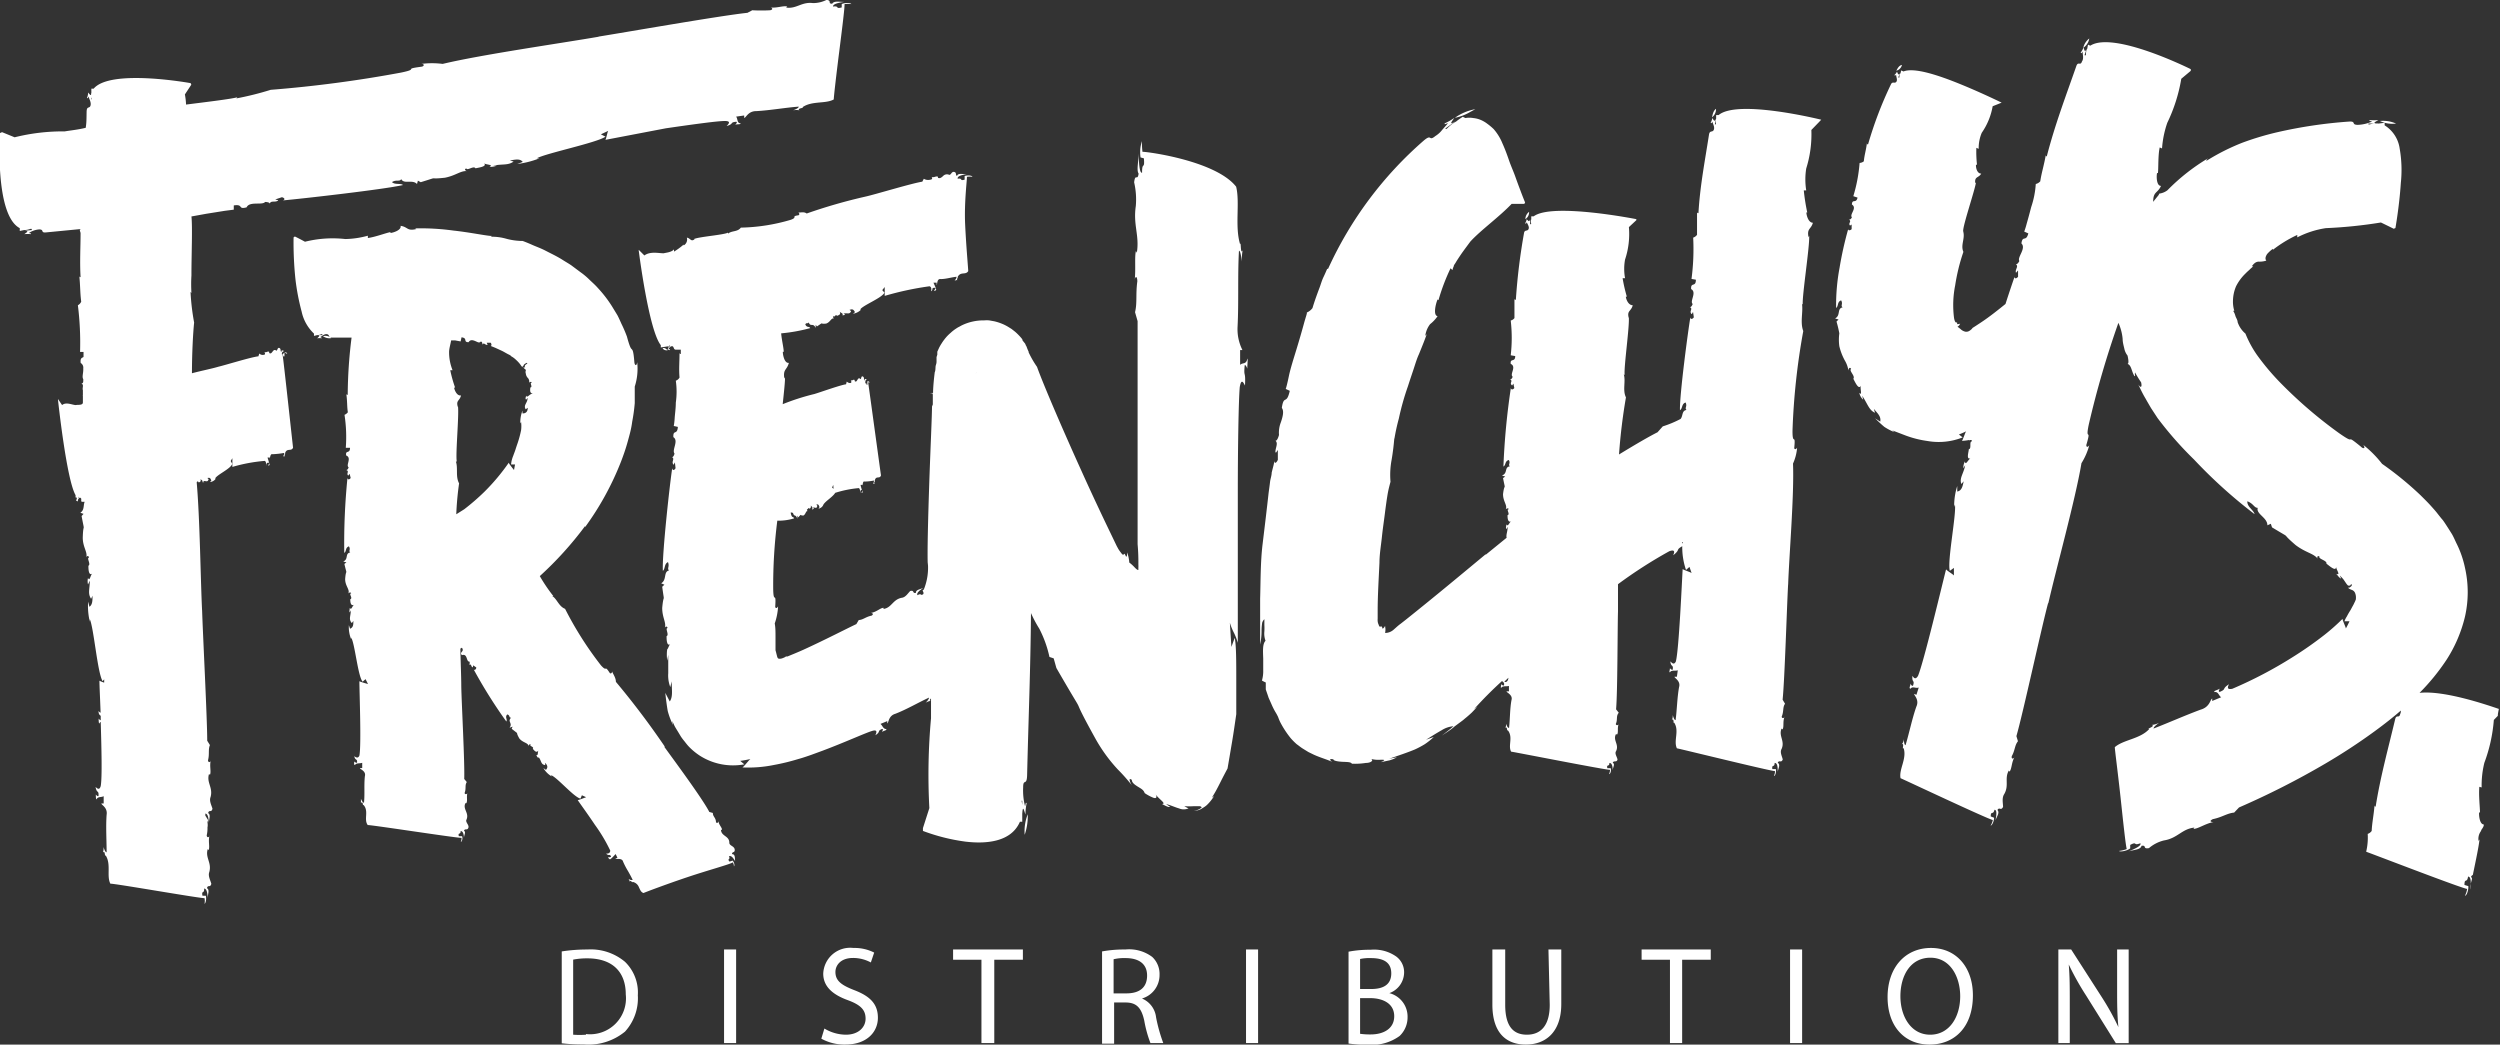 <svg xmlns="http://www.w3.org/2000/svg" viewBox="0 0 194.84 81.41"><rect x="0" y="0" width="194.84" height="81.41" fill="#333333" stroke="none"/><defs><style>.cls-1{fill:#fff;}</style></defs><g id="Calque_2" data-name="Calque 2"><g id="LOGO"><path class="cls-1" d="M120.78,78.31c0,1.61-.69,2.33-1.78,2.33s-1.69-.69-1.69-2.33V74h-1v4.29c0,2.26,1.12,3.12,2.61,3.12s2.76-.92,2.76-3.16V74h-1Zm7.16-3.51h2.21v6.49h.95V74.8h2.23V74h-5.39ZM97.11,81.29h.94V74h-.94Zm53.38-7.41c-2,0-3.38,1.52-3.38,3.83s1.35,3.7,3.27,3.7,3.38-1.33,3.38-3.84C153.76,75.41,152.48,73.88,150.49,73.88Zm-.06,6.76c-1.48,0-2.32-1.4-2.32-3s.78-3,2.34-3,2.32,1.51,2.32,3C152.77,79.26,151.93,80.64,150.43,80.64Zm-94,.65h.94V74h-.94ZM165,77.05c0,1.13,0,2,.1,3h0a20,20,0,0,0-1.31-2.36L161.42,74h-1v7.29h.89V78.17c0-1.21,0-2.08-.08-3h0a21.35,21.35,0,0,0,1.36,2.43l2.31,3.7h1V74H165ZM74.28,74.8h2.21v6.49h1V74.8h2.23V74H74.28ZM45.78,74a13,13,0,0,0-2,.15v7.16a13.79,13.79,0,0,0,1.71.09,4.5,4.5,0,0,0,3.22-1,3.85,3.85,0,0,0,1-2.83,3.33,3.33,0,0,0-1-2.61A4.15,4.15,0,0,0,45.78,74Zm-.11,6.64a6.39,6.39,0,0,1-1,0V74.79a5.56,5.56,0,0,1,1.1-.1c2,0,3,1.09,3,2.81A2.8,2.8,0,0,1,45.67,80.59Zm62.52-3.21v0a1.73,1.73,0,0,0,1.24-1.6,1.52,1.52,0,0,0-.61-1.28,3,3,0,0,0-2-.53,8.84,8.84,0,0,0-1.72.15v7.16a9.89,9.89,0,0,0,1.46.09,3.69,3.69,0,0,0,2.52-.68,2,2,0,0,0,.62-1.46A1.89,1.89,0,0,0,108.19,77.38ZM106,74.74a3.48,3.48,0,0,1,.84-.07c1,0,1.59.34,1.59,1.19s-.58,1.22-1.57,1.22H106Zm.79,5.88a5.3,5.3,0,0,1-.79-.05V77.79h.78c1,0,1.88.42,1.88,1.41S107.8,80.62,106.83,80.62Zm32.72.67h.94V74h-.94ZM89,77.82v0a1.9,1.9,0,0,0,1.37-1.85,1.81,1.81,0,0,0-.57-1.39A3,3,0,0,0,87.7,74a9.65,9.65,0,0,0-1.81.15v7.19h.94V78.13h.89c.85,0,1.24.41,1.46,1.42a9.4,9.4,0,0,0,.48,1.74h1a12.5,12.5,0,0,1-.56-2A1.8,1.8,0,0,0,89,77.82Zm-1.21-.4h-1V74.76a3.51,3.51,0,0,1,.93-.09c1,0,1.68.42,1.68,1.36S88.8,77.42,87.79,77.42Zm-21.23-.26c-1-.39-1.45-.73-1.45-1.41,0-.49.38-1.09,1.37-1.09a2.93,2.93,0,0,1,1.39.35l.26-.77a3.4,3.4,0,0,0-1.62-.36,2.1,2.1,0,0,0-2.35,2c0,1,.73,1.64,1.92,2.07,1,.37,1.38.76,1.38,1.44s-.57,1.25-1.53,1.25a3.3,3.3,0,0,1-1.68-.48l-.24.79a3.74,3.74,0,0,0,1.86.46c1.71,0,2.55-1,2.55-2.09S67.79,77.63,66.56,77.16ZM80.1,63.45h0v0Zm39.07-46.94a.73.73,0,0,0-.29.57A.63.63,0,0,0,119.17,16.51ZM79.86,65.06a4.53,4.53,0,0,0,.24-1.6A3.58,3.58,0,0,0,79.86,65.06ZM113.38,9.18h0Zm-91,18.39c0-.11-.16-.14-.21-.06l0,.25c-.13.11-.06-.15-.19-.11-.05-.2.07-.26.18-.3-.1,0-.23-.14-.23.09-.11-.07,0-.25-.16-.32s-.15.29-.26.19v0c-.26-.17-.29.37-.53.2v-.08c-.1-.1-.22.08-.37,0,0,0,.1.18,0,.21s-.26.05-.4-.09l-.07.22c-.54.05-2.59.69-3.12.81l0,0c-.49.15-1.31.31-2.06.51,0-1.7.1-3.31.17-3.95a17.69,17.69,0,0,1-.28-2.39l.07.08a11.27,11.27,0,0,1,0-1.36s0,0,0-.05h0c0-1.52.09-3.75,0-4.55l1.16-.21,1.44-.23.7-.09v-.33c.79-.12.28.34,1,.15.22-.5,1.23-.14,1.44-.42,0,0,.37,0,.36.14.08-.26.37-.11.58-.21s-.07-.07-.14-.13l.51-.17c.21.05.28.19.07.25,1.37-.12,7.93-.86,9.37-1.2-.21-.16-.64,0-.86-.23.36-.22.58,0,.72-.23.22.42.87,0,1.23.38l.07-.26.22.12c1.66-.51.37-.18,1.89-.35.86-.17,1.23-.57,1.73-.51-.07,0-.29-.12-.07-.22.07.22.58-.24.72,0,.22-.06.94-.13.66-.4.14.13.79.1.43.29a1.63,1.63,0,0,0,.58-.1l-.29,0c.72-.15,1.15,0,1.59-.32l-.29-.08c.43-.08.8-.16,1,.11l-.43.16a7.06,7.06,0,0,0,1.73-.44l-.21,0c.72-.4,4.71-1.22,5.36-1.69l-.36-.18.59-.28c-.07,0-.17.65-.24.71L51.89,10c2-.29,4-.57,4.61-.57s.14.35.14.39c.58-.17.22-.28.72-.33.15,0,0,.19-.07.23.21-.06.43,0,.43-.11-.29,0-.21-.35-.35-.52L58,9v.19c.14,0,.3-.54.95-.53,1.08-.06,2.23-.27,3.3-.35,0,.11-.22.2-.44.29a1.25,1.25,0,0,1,.51,0c-.29-.16.43-.18.22-.24.73-.52,1.8-.25,2.44-.61,0-.2.2-1.94.42-3.68s.44-3.51.42-3.75a2.08,2.08,0,0,1,.53,0c-.06-.11-.52-.12-.75,0l0,.26c-.54.14-.14-.14-.68-.07,0-.21.44-.3.88-.36-.4,0-.8-.1-.94.14-.38,0,0-.25-.44-.3a2.31,2.31,0,0,1-1.07.25v0c-.88-.11-1.28.47-2.08.35l.08-.08c-.29-.09-.82.14-1.33.07.14,0,.29.16,0,.22a13.08,13.08,0,0,1-1.39,0L58.25,1c-2,.2-9.69,1.55-11.65,1.86l.07,0c-3,.52-9.12,1.39-12.17,2.12a6.58,6.58,0,0,0-1.66,0c.28,0,.21.2,0,.22-1.52.2-.08.15-1.6.46A97,97,0,0,1,21.1,7a23.86,23.86,0,0,1-2.68.67l.08-.09c-.5.14-2.34.36-4,.57a5.31,5.31,0,0,0-.09-.79l.5-.76-.05-.12s-6.25-1.14-7.56.43l-.18,0,0,.31c-.09.37.13.54,0,.52V7.21c0,.37-.14.12-.25,0a1.12,1.12,0,0,1-.09.42c.07.08.08-.05.11-.11.07.2.24.48.16.72s-.29,0-.3.47,0,.83-.07,1.25c-.59.15-1.31.22-1.63.28a15.54,15.54,0,0,0-3.91.46L.16,10.3,0,10.37s-.43,6.38,1.54,7.41V18l.34-.07c.44,0,.6-.22.6,0l-.58.06c.43,0,.15.13,0,.26a2.07,2.07,0,0,1,.5,0c.07-.08-.08-.06-.15-.09a1.67,1.67,0,0,1,.8-.28c.43,0,.07.29.57.23l2.68-.26h0l-.08.06s0,.07.06.24c0,1.13-.07,2.27,0,3.43-.07.06-.07,0-.1-.07.08.71.06,1.34.15,2a.59.59,0,0,1-.26.28,23.59,23.59,0,0,1,.17,3.64l.27,0c0,.12,0,.24,0,.36s-.29,0-.22.5a.42.42,0,0,1,.2.41v.12c0,.28-.11.57,0,.73v.1c0,.09,0,.25-.16.24.25.09.06.32.13.52h0c0,.16,0,.31,0,.45a.15.15,0,0,1,0-.08c0,.14,0,.35,0,.59s-.43.16-.54.2c-.28,0-.76-.27-1.08,0l-.32-.47,0,.06s.66,6.21,1.37,7.43l0,.18.09,0c.13.07.15-.14.17,0H5.92c.12,0,.06.14,0,.25a.26.26,0,0,1,.15.07c0-.07,0-.07,0-.11s.11-.25.2-.18,0,0,.06.06a.62.62,0,0,1,0,.13l0,0c0,.07,0,.12.09.12H6.6c-.12.24,0,.64-.34.85l.25.09-.15.17c.28,1.5.13.34.09,1.68,0,.76.4,1.13.27,1.56,0-.07.16-.24.22,0-.22,0,.17.53-.05.63,0,.19,0,.83.3.61-.14.11-.2.67-.33.34a1.07,1.07,0,0,0,0,.51L7,45.25c0,.65-.18,1,.1,1.42l.11-.24c0,.38,0,.7-.24.86l-.1-.4A5.08,5.08,0,0,0,7,48.45v-.19c.31.67.6,4.21,1,4.83l.12-.15v.26a2,2,0,0,1-.37-.15c0,.4.05,1.36.09,2.49-.08,0-.14-.12-.16-.12,0,.28.12.32.17.37v.34c-.06,0-.14-.09-.16-.13,0,.19,0,.37.06.39a.2.2,0,0,1,.1-.13c.06,2,.12,4.34,0,5-.12.43-.36.08-.4.08.09.52.25.22.23.66,0,.12-.18,0-.21-.09,0,.2,0,.38.06.39.08-.24.37-.14.55-.25l0,.57-.18,0c0,.12.5.31.41.88-.07.94,0,2,0,2.92-.11,0-.18-.21-.24-.41a1.11,1.11,0,0,1-.05.44c.19-.24.13.39.21.21.45.69.06,1.6.37,2.21C9,68.86,15.47,70,15.94,70a1.16,1.16,0,0,1,0,.44c.11-.06.16-.43.1-.63l-.26,0c-.09-.46.15-.11.13-.56.21,0,.26.39.28.75,0-.33.17-.65-.06-.78.08-.31.25,0,.34-.34-.07-.27-.27-.61-.16-.91h0c.21-.74-.33-1.12-.12-1.79l.07.07c.11-.24-.05-.71.07-1.14,0,.13-.19.23-.22,0a2.39,2.39,0,0,0,.06-.62,1,1,0,0,0,0-.38.59.59,0,0,1,.05-.19L16,63.56v0a.62.62,0,0,0,0-.15c.21,0,.26.38.28.75,0-.33.17-.66-.06-.79.08-.31.25,0,.34-.34-.07-.26-.27-.6-.15-.91h0c.21-.74-.33-1.12-.12-1.8l.07.07c.12-.24-.05-.7.07-1.13,0,.12-.19.23-.22,0,.13-.49,0-.83.15-1.19l-.21-.34c0-1.72-.35-8.49-.4-10.21l0,.07c-.12-2.41-.17-7.14-.42-10,0,0,.09-.16.14,0,.05,0,.25,0,.14-.33,0,.14.24.17.16.32.06,0,.12,0,.15,0l-.09-.07c.19-.08.34.13.43-.16l-.1-.1c.12,0,.22-.08.31.21l-.11.11a.62.62,0,0,0,.46-.27h-.06c.16-.32,1.21-.75,1.34-1.15l-.12-.22.13-.22s0,.63,0,.68a12.5,12.5,0,0,1,2.53-.47c.15.1.08.36.09.39s0-.25.17-.25,0,.18,0,.21.13,0,.11-.07-.1-.36-.16-.54h.18l0,.18s0-.51.21-.44a7,7,0,0,0,.91-.1.39.39,0,0,1-.09.26s.1,0,.15,0c-.11-.18.1-.15,0-.22.14-.47.49-.12.63-.45-.05-.4-.74-6.81-.82-7.28A.22.22,0,0,1,22.35,27.57Zm140-23.88h0ZM25.17,26.2a.85.85,0,0,0,.65.15A.69.69,0,0,0,25.17,26.2Zm.65.15ZM97,28.55c0-.25.18.05.21.19,0-.39.06-.76,0-.79-.08.49-.37.28-.56.49l0-1.16.18,0a3.63,3.63,0,0,1-.38-1.8c.1-1.92,0-4,.11-5.94.11,0,.17.44.23.84a3.77,3.77,0,0,1,.06-.89c-.19.47-.12-.81-.2-.45-.43-1.41,0-3.24-.31-4.49-1.57-2-6.83-2.72-7.3-2.72A5.25,5.25,0,0,1,89,11a2.72,2.72,0,0,0-.11,1.27l.26.07c.08.93-.15.21-.14,1.12-.21.05-.25-.79-.27-1.52,0,.66-.18,1.32,0,1.59-.09.62-.26-.07-.35.68a5.91,5.91,0,0,1,.13,1.85h0c-.22,1.49.3,2.28.08,3.64l-.07-.14c-.12.48,0,1.43-.1,2.3,0-.25.19-.47.21.06-.14,1,0,1.68-.18,2.41l.2.7c0,1.74,0,6,0,10.35,0,2.15,0,4.3,0,6.14v.67l0,.22,0,0a15.37,15.37,0,0,1,.06,1.58,2.43,2.43,0,0,1,0,.27s0,.09,0,.14-.07,0-.09,0a1.42,1.42,0,0,1-.22-.2,3.16,3.16,0,0,0-.4-.36,2.61,2.61,0,0,0-.17-.79c0,.19,0,.39-.09.31-.11-.25-.13-.21-.16-.17s-.06.12-.23-.12a2.45,2.45,0,0,1-.21-.3l-.12-.22-.48-1c-.7-1.45-1.5-3.15-2.27-4.86-1.54-3.4-3-6.81-3.46-8.1a7.6,7.6,0,0,1-.59-1l-.06-.12,0-.05-.1-.23L80,27,80,27l-.07-.12c0-.08-.1-.17-.16-.25l-.09-.12,0-.06-.07-.09a4.64,4.64,0,0,0-.49-.5l-.28-.22-.08-.05-.16-.1a3.9,3.9,0,0,0-.35-.19,4,4,0,0,0-.76-.26l-.39-.07a2.33,2.33,0,0,0-.4,0,3.86,3.86,0,0,0-1.77.4l-.18.1-.1.05-.2.13a3.26,3.26,0,0,0-.36.29,3.34,3.34,0,0,0-.33.32l-.11.13-.06.08a3.62,3.62,0,0,0-.22.32c-.07.1-.15.26-.17.29l-.15.33,0,.13,0,.1-.06.19,0,.14,0,.22c0,.15-.05.23-.07.34s0,.34-.07.48c-.07.57-.11,1-.13,1.47v.13c-.34.14-.25.11-.08,0h0l.06.13c0,.33,0,.64,0,.94l-.06-.16c0,.84-.13,3.53-.22,6.22s-.16,5.41-.11,6.33l0-.24A4.5,4.5,0,0,1,72,45.94l-.1.08.07.15s0,.08,0,.12c-.25.2-.13-.11-.46.1-.12-.17.19-.4.47-.58-.27.13-.61.14-.6.4-.29.06-.1-.24-.44-.15-.18.17-.36.5-.67.53v0c-.7.14-.77.77-1.41.87l0-.09c-.25,0-.55.34-1,.4.12,0,.27.08.07.21-.46.09-.68.34-1,.34l-.19.32c-.71.33-2.44,1.23-4.13,2-.42.19-.84.36-1.23.52l-.06,0h0l0,0-.06,0a.85.85,0,0,1-.23.12v0a.64.64,0,0,1-.3.06c-.14,0-.16-.17-.19-.28s-.06-.25-.1-.38c0,0,0-.26,0-.44s0-.4,0-.6c0-.38,0-.74-.06-1.05a4.75,4.75,0,0,0,.26-1.34c-.1.22-.24.14-.22,0,.08-1.26-.14-.09-.16-1.37a39.94,39.94,0,0,1,.32-5.3,4.18,4.18,0,0,0,1.31-.18c-.08-.18-.15,0-.24-.32s.13,0,.14-.15c.11.43.2.07.35.5l0-.25.07.14c.32-.32.06-.14.4-.14.18-.07.21-.43.34-.33a.22.22,0,0,1-.05-.21c.05.21.1-.18.17,0,0,0,.2,0,.1-.32,0,.14.2.17.14.32s.11,0,.13,0l-.08-.07c.15-.07.28.14.34-.15l-.08-.1c.09,0,.16-.08.25.21l-.08.11a.49.49,0,0,0,.36-.26h0c.11-.32.94-.73,1-1.12L64.85,38l.09-.21s.06.62,0,.67a8.53,8.53,0,0,1,2-.42c.13.11.08.36.09.39s0-.25.12-.25,0,.18,0,.22.1,0,.08-.08a2.43,2.43,0,0,1-.16-.53h.15l0,.17s0-.5.15-.43a3.72,3.72,0,0,0,.74-.08.46.46,0,0,1-.06.25s.07,0,.12,0c-.1-.18.07-.15,0-.22.09-.46.39-.11.49-.43-.06-.4-.93-6.79-1-7.25,0,0,.1,0,.12,0s-.14-.14-.18-.07l0,.25c-.1.11,0-.14-.16-.1,0-.2,0-.27.14-.3-.09,0-.2-.15-.19.08-.09-.07,0-.25-.15-.32s-.1.29-.2.18v0c-.22-.18-.22.36-.43.18v-.07c-.08-.11-.17.07-.3,0,0,0,.09.18,0,.21s-.2,0-.32-.1l-.05.21c-.43.05-2.06.64-2.48.76v0a17.88,17.88,0,0,0-2.46.79c.1-.94.19-1.77.18-2.1l-.05.11c-.12-.77.2-.64.35-1.23-.34.05-.47-.61-.47-.86h.07c0-.29-.15-.89-.2-1.44a13,13,0,0,0,2.27-.41c-.11-.17-.26,0-.39-.29.12-.19.23,0,.26-.17.15.42.35,0,.55.45v-.25l.1.13c.6-.39.13-.16.71-.22.33-.1.41-.48.62-.39,0,0-.13-.13-.06-.21.06.21.2-.2.29,0,.08-.05.36-.08.2-.35.08.13.33.14.22.3.08,0,.17,0,.21-.06l-.12-.06c.27-.1.47.1.59-.2l-.12-.1c.16-.05.29-.1.42.18l-.15.12a1.09,1.09,0,0,0,.63-.32h-.08c.23-.35,1.7-.9,1.9-1.32l-.17-.2.19-.24s0,.63,0,.69a23.82,23.82,0,0,1,3.5-.75c.21.09.11.36.11.39.21-.12,0-.25.24-.27s0,.18,0,.22.17,0,.16-.09-.13-.35-.21-.53l.25,0,0,.18c.06,0,0-.51.31-.46.42,0,.83-.14,1.24-.18,0,.11-.06.19-.13.27s.13-.05.2,0c-.13-.17.14-.16,0-.22.23-.5.63-.15.84-.49,0-.19-.16-1.91-.24-3.63s.15-3.48.14-3.72a1.4,1.4,0,0,1,.42,0c0-.11-.41-.14-.6-.06V14c-.42.13-.12-.14-.54-.07-.05-.21.34-.3.7-.35-.31,0-.68-.11-.75.13-.16-.06,0-.25-.22-.31s-.26.31-.43.21v0a.41.41,0,0,0-.45.12c-.12.1-.22.2-.39.13l0-.08c-.13-.1-.31.1-.53,0,.06,0,.14.17,0,.21s-.38.07-.57-.06l-.12.23c-.77.11-3.69,1-4.42,1.16l0,0a41.67,41.67,0,0,0-4.59,1.32c-.22-.16-.46-.06-.66-.08.12.06.11.21,0,.22-.59.09,0,.14-.58.35a14.6,14.6,0,0,1-3.89.61c-.26.35-.7.22-1,.47l0-.08c-.32.18-2.28.32-2.65.5l.06,0c-.3.26-.33-.07-.62-.11a.53.53,0,0,1-.25.61v-.07a5,5,0,0,1-.75.55l0-.18c-.19.24-.64.26-.8.31-.4,0-1.05-.17-1.51.17l-.44-.44,0,.06s.78,6.21,1.72,7.37l0,.18L52,27c.18,0,.21-.17.23,0l-.22,0c.17,0,.08.14,0,.25a.41.41,0,0,1,.21.05c0-.07,0-.07-.08-.1s.16-.27.28-.21.07.28.27.26l.37,0,0,.32c-.08.05-.07,0-.1-.08,0,.69-.06,1.3,0,1.93a.53.53,0,0,1-.29.25,6.09,6.09,0,0,1,0,1.71c0,.45-.07.89-.09,1.23a4.76,4.76,0,0,1-.07.59l.32.07c-.05.68-.38.17-.35.8.44.28-.14,1,.09,1.28,0,0-.07.3-.21.27.24.11,0,.32.08.51s.08,0,.16-.09l.05.45c-.09.17-.24.2-.26,0-.18,1.15-.8,6.73-.73,8,.2-.15.09-.54.4-.68.14.35-.09.49.08.65-.45.1-.15.73-.61,1l.25.11-.17.16c.2,1.49.12.34,0,1.65,0,.77.34,1.15.2,1.57,0-.06.16-.23.22,0-.22,0,.15.54-.08.63,0,.2,0,.83.29.62-.08.06-.13.23-.19.34s0,.07,0,.1l0,.07s0,0,0,0,0-.1-.05-.13a3.42,3.42,0,0,0,0,.91l.08-.45c0,.59,0,1,0,1.43a2.53,2.53,0,0,0,.16,1.08l.11-.45c0,.68.11,1.19-.15,1.57L51.85,54c.06.56.12,1,.19,1.41a5.78,5.78,0,0,0,.41,1.09l-.06-.3c.07.1.13.3.25.5s.27.44.43.71a4.5,4.5,0,0,0,.28.37c.1.13.2.26.32.39a4.88,4.88,0,0,0,.88.73,4.82,4.82,0,0,0,3.46.67l-.32-.27a7.67,7.67,0,0,0,.81-.15c-.07,0-.52.61-.64.66a9.91,9.91,0,0,0,2.45-.19,16.61,16.61,0,0,0,1.89-.46c.34-.09.68-.21,1-.32l.9-.33c1.76-.66,3.37-1.4,3.89-1.55s.23.3.24.34c.45-.3.1-.32.52-.49.13,0,0,.17,0,.23.16-.11.36-.11.33-.22-.26,0-.29-.27-.46-.4l.53-.22,0,.18c.12-.05.08-.59.63-.75.88-.34,1.76-.86,2.62-1.26,0,.11-.11.25-.26.4a1.06,1.06,0,0,1,.42-.15c-.17,0-.06-.12,0-.19,0,.63,0,1.21,0,1.55a48.68,48.68,0,0,0-.13,7l-.5,1.56,0,.22a15,15,0,0,0,3.29.83c1.72.21,3.61,0,4.27-1.55l.18,0,0-.62c.08-.75-.13-1.1,0-1v1c.05-.75.14-.23.25.06a4.48,4.48,0,0,1,.09-.87c-.07-.15-.08.11-.12.23a4.89,4.89,0,0,1-.15-1.46c0-.77.29-.05.31-1,.1-4.24.27-8.36.3-12.6A9.72,9.72,0,0,0,81,49a8.88,8.88,0,0,1,.79,2.2l.33.11.21.75c1.44,2.5,1.6,2.69,1.71,2.93s.17.48,1.38,2.66a12.36,12.36,0,0,0,1.69,2.31,14,14,0,0,1,1.1,1.24c-.12-.18-.32-.65,0-.42,0,.23.25.39.47.53s.45.24.53.5a3.52,3.52,0,0,0,.67.36c.21.08.34,0,.17-.3.18.36.92.78.51.79.25.13.49.27.64.23l-.32-.23c.4.11.71.26,1,.34a.93.93,0,0,0,.75,0,2.55,2.55,0,0,1-.33-.17,5.74,5.74,0,0,0,.77,0l.25,0h.16a.24.24,0,0,1,.18.09.76.76,0,0,1-.21.15,1.81,1.81,0,0,1-.41.14,1.91,1.91,0,0,0,.47-.11,1.3,1.3,0,0,0,.21-.12,1.94,1.94,0,0,0,.33-.23,3.33,3.33,0,0,0,.57-.71l-.17.13.26-.44c.13-.23.28-.52.44-.84s.34-.66.52-1c.12-.69.24-1.41.36-2.12s.22-1.43.32-2.11c0-.41,0-.89,0-1.32s0-.84,0-1.23c0-1.58,0-2.8-.12-3.4l-.26.71-.12-1.89a4.55,4.55,0,0,0,.34.83,4.72,4.72,0,0,1,.28.74l0-.87c0-.37,0-.81,0-1.29,0-1,0-2.13,0-3.42,0-.64,0-1.32,0-2,0-.45,0-.92,0-1.39,0-.87,0-1.77,0-2.68,0-3.6.06-7.19.15-8.27.14-.87.37-.15.41-.14C97.09,28.85,96.92,29.45,97,28.55Zm-21,.56Zm.14-.06L76,29.1h0l.13-.05ZM133.42,9.18ZM57.05,66.57c0-.23.24-.08.21-.36s-.43-.29-.42-.54h0c0-.53-.63-.49-.65-1h.08c0-.19-.25-.38-.28-.68,0,.09-.09.22-.19.09,0-.35-.26-.45-.24-.72l-.28-.08c-.5-1-2.92-4.26-3.51-5.08h.05A63.13,63.13,0,0,0,48,53.14c0-.31-.2-.57-.3-.81,0,.16-.14.2-.19.1-.43-.66-.15,0-.67-.57a27,27,0,0,1-2.8-4.41c-.49-.19-.62-.76-1-1h.08a13.1,13.1,0,0,1-1.05-1.55A27.23,27.23,0,0,0,45.6,41l0,.08A22.62,22.62,0,0,0,48.39,36c.2-.52.37-1,.53-1.58s.28-1,.35-1.55a13.57,13.57,0,0,0,.2-1.45c0-.22,0-.44,0-.65s0-.19,0-.31,0-.22,0-.33a4.57,4.57,0,0,0,.19-1.9c-.05.35-.2.24-.22,0-.07-.9-.14-.93-.19-1s-.12,0-.39-1a10.25,10.25,0,0,0-.43-1c-.09-.2-.19-.43-.31-.66l-.42-.69a9.58,9.58,0,0,0-1.1-1.43c-.2-.23-.43-.43-.65-.64a5.35,5.35,0,0,0-.7-.59l-.71-.53c-.23-.16-.47-.29-.7-.44-.46-.29-.9-.49-1.3-.7s-.76-.33-1.07-.47-.55-.23-.73-.3a5,5,0,0,1-1.27-.17,4.1,4.1,0,0,0-1.22-.16l.09-.06c-.4,0-1.69-.28-3-.42a18.59,18.59,0,0,0-3-.17l.11.05c-.74.18-.64-.16-1.23-.25.08.33-.55.53-.79.56v-.07c-.37.07-1.17.38-1.76.46v-.18a7.07,7.07,0,0,1-1.76.26,8.88,8.88,0,0,0-3.14.21c-.26-.14-.52-.28-.79-.41l-.1.07a27.53,27.53,0,0,0,.15,3.3,17.74,17.74,0,0,0,.48,2.49A3.3,3.3,0,0,0,24.47,26v.18l.24-.06c.3,0,.41-.18.42,0l-.41,0c.3,0,.11.13,0,.25a.82.82,0,0,1,.35,0c0-.07-.06-.07-.11-.1.15-.08.35-.28.55-.22s.06.28.42.26l1.47,0a36.85,36.85,0,0,0-.3,4.46c-.08,0-.07,0-.11-.06.08.51.05,1,.12,1.42a.63.63,0,0,1-.26.2,11.36,11.36,0,0,1,.1,2.57l.33,0c0,.5-.38.14-.3.6.46.18-.05.76.19.92,0,0-.05.22-.2.21.26.07.06.23.12.37s.08,0,.16-.07l.08.32c-.08.13-.23.16-.25,0a51.16,51.16,0,0,0-.25,5.84c.19-.12.06-.4.36-.51.17.25-.06.36.11.47-.44.09-.11.53-.55.71l.25.07-.16.12c.25,1.06.13.24.06,1.18,0,.55.38.81.25,1.12,0,0,.16-.17.22,0-.22,0,.16.38-.07.45,0,.14,0,.58.3.43-.15.08-.21.48-.34.24,0,.14-.06.27,0,.36l.08-.17c0,.46-.19.7.08,1l.12-.17c0,.28,0,.51-.26.61l-.09-.28a2.48,2.48,0,0,0,.18,1.1v-.13c.29.48.52,3,.89,3.44l.23-.2.19.38s-.62-.17-.67-.22c0,.85.16,5,0,5.8-.13.3-.37.05-.4.05.08.37.24.16.22.47,0,.09-.18,0-.22-.07,0,.14-.05.27.06.28.08-.17.37-.1.56-.17l0,.41-.18,0c0,.09.49.23.39.62-.08.67,0,1.4-.07,2.08-.11,0-.17-.16-.24-.3,0,.09,0,.23,0,.31.19-.16.12.28.2.16.44.49,0,1.13.33,1.57.4,0,6.83,1,7.31,1a.66.66,0,0,1-.06.31c.11,0,.17-.3.1-.44l-.25,0c-.09-.33.15-.08.14-.4.2,0,.25.28.26.54,0-.23.18-.46,0-.56.08-.22.25,0,.34-.23s-.26-.44-.14-.65h0c.22-.52-.31-.8-.09-1.27l.07,0c.12-.17,0-.5.09-.8,0,.08-.19.16-.22,0,.14-.35,0-.59.17-.85l-.2-.24c.05-1.22-.21-6-.23-7.24l0,0c0-.75-.05-1.8-.07-2.92l.12-.07c.23.33-.24.32,0,.58.46-.15.32.54.59.5,0,0,.07.18-.06.25.24-.09.16.12.28.18s0-.06.08-.13l.23.16c0,.13-.12.24-.2.16a38.48,38.48,0,0,0,2.54,4.05c.11-.19-.13-.31.07-.55.25.07.11.28.31.25-.33.31.15.42-.13.79l.24-.09-.07.17c.7.56.21.09.6.76.28.34.69.32.72.6,0,0,0-.2.17-.14-.17.14.3.17.15.34.09.08.27.39.45.12-.09.14,0,.44-.18.36.06.09.08.2.18.23V59c.24.28.16.58.52.63l0-.18c.14.17.26.32.06.55l-.2-.14a1.76,1.76,0,0,0,.65.65l-.06-.1c.47.16,1.8,1.73,2.3,1.83l.11-.26.33.15s-.71.28-.66.22c.18.27.79,1.1,1.35,1.94a12.62,12.62,0,0,1,1.19,2c0,.27-.29.23-.32.24.22.21.27,0,.38.21,0,.08-.16.08-.21.06s.07.21.16.16.28-.26.41-.4l.14.29-.16.08c0,.06.52-.1.6.22a5.64,5.64,0,0,0,.38.73c.13.23.26.46.37.7a.37.37,0,0,1-.31-.08c0,.06.1.14.06.23.11-.2.22.13.24,0a.67.67,0,0,1,.5.43c.1.2.14.36.35.44.18-.08,1.79-.69,3.43-1.24s3.32-1,3.53-1.15a.59.59,0,0,1,.09.31c.09-.08,0-.34-.1-.45l-.24.08c-.23-.25.1-.13-.05-.41.18-.1.35.15.48.37C57.27,66.84,57.3,66.56,57.05,66.57ZM41,30.83c0,.11-.09.22,0,.32l.12-.14c0,.41-.35.55-.15.89l.16-.12c0,.25-.1.45-.41.44V32a2.6,2.6,0,0,0-.17,1l.06-.11a2.39,2.39,0,0,1,0,.65,8.08,8.08,0,0,1-.27,1c-.06.17-.12.35-.17.51s-.12.32-.17.47a2.33,2.33,0,0,0-.17.68l.31,0-.08.43s-.49-.6-.4-.58a16.17,16.17,0,0,1-1.91,2.28,17.58,17.58,0,0,1-1.57,1.36l-.62.39a23.44,23.44,0,0,1,.22-2.41c-.29-.53-.07-1.18-.25-1.7l.07,0c-.11-.55.19-3.67.09-4.32l0,.09c-.18-.56.14-.48.24-.92-.33.05-.51-.43-.54-.61h.08a10.16,10.16,0,0,1-.38-1.36l.18,0A3.75,3.75,0,0,1,35,27.44c0-.26.1-.57.16-.91l.31,0,.43.08.07-.32c.51.06.1.38.55.38.13-.21.31-.17.49-.1s.32.18.42.08.2.09.15.23c.12-.23.23,0,.36,0s0-.08,0-.17h.3c.09.11.07.26,0,.25l.37.15.5.23c.19.09.35.2.54.29s.15.11.23.16a1.39,1.39,0,0,1,.22.15c.51.44.49.59.6.65a.23.23,0,0,0,.11-.12s0-.06.16-.15.1,0,.09,0,0,0,.07,0c-.2.11-.21.15-.22.18s0,0,0,.07a.55.55,0,0,1-.2.11l.25-.05-.14.07a.46.46,0,0,1,.16.13s0,0,0,.05a.31.31,0,0,0,0,.23.58.58,0,0,0,.17.36.37.37,0,0,1,.08.15.29.29,0,0,1,0,.2s.17-.13.22,0c-.22,0,.11.35-.12.38,0,.13-.09.51.23.44C41.22,30.73,41.09,31.06,41,30.83ZM96.43,50v0Zm89-40.56h0ZM51.64,27.14c.11.17.25.16.39.17C51.89,27.14,51.77,27.09,51.64,27.14Zm.39.17Zm95.76-21.8h0Zm.44-.45c-.24.05-.33.26-.44.45A.59.59,0,0,0,148.23,5.06Zm-33.71,3.7.46-.25a3.86,3.86,0,0,0-1.59.67,3.59,3.59,0,0,0,.75-.23A3.36,3.36,0,0,0,114.52,8.76ZM162.83,3a1.27,1.27,0,0,0-.47.73A1.09,1.09,0,0,0,162.83,3ZM188.57,54a16.74,16.74,0,0,0,2.09-2.56,10.81,10.81,0,0,0,1.45-3.38,8.59,8.59,0,0,0,0-3.81,7.82,7.82,0,0,0-.62-1.82c-.15-.29-.26-.59-.43-.86s-.34-.54-.52-.81-.19-.26-.29-.38l-.27-.34c-.15-.2-.3-.36-.45-.53-.3-.34-.6-.63-.88-.91a25.75,25.75,0,0,0-3-2.45,8.58,8.58,0,0,0-1.47-1.48c.22.29,0,.33-.17.15-1.44-1.18-.2,0-1.71-1.06A34.79,34.79,0,0,1,177.89,30a18.9,18.9,0,0,1-2-2.35A8.41,8.41,0,0,1,175,26a2,2,0,0,1-.61-.9c0-.16-.12-.32-.17-.47a1.35,1.35,0,0,0-.18-.41l.09,0a2.47,2.47,0,0,1-.1-.82,3,3,0,0,1,.24-1.09,3.72,3.72,0,0,1,.65-.91l.2-.2.2-.18c.1-.11.23-.2.29-.27l-.11,0c.21-.29.37-.35.53-.36a1.68,1.68,0,0,0,.6-.08c-.12-.13-.06-.33.06-.51a2.65,2.65,0,0,1,.45-.41l0,.08a9.66,9.66,0,0,1,1.9-1.16l0,.19a7.22,7.22,0,0,1,2.23-.72,35.88,35.88,0,0,0,4.29-.44c.33.16.66.32,1,.49l.13-.06s.3-1.67.42-3.5a9.65,9.65,0,0,0-.09-2.7,2.54,2.54,0,0,0-1.17-1.8l0-.2-.47.06c-.58-.06-.82.19-.8,0l.78,0c-.58,0-.19-.15,0-.27a4.47,4.47,0,0,1-.67,0c-.11.08.08.07.18.11a3,3,0,0,1-1.1.26c-.58,0-.07-.31-.76-.25a36.19,36.19,0,0,0-5.46.81,22.35,22.35,0,0,0-2.81.84A17,17,0,0,0,172,12.51c-.13,0,0-.08.08-.17a15.69,15.69,0,0,0-3.16,2.49,1.35,1.35,0,0,1-.64.26s0,.08-.15.24l-.24.3-.08.1c0-.83.34-.64.61-1.24-.36,0-.36-.75-.31-1l.07,0c.05-.41,0-1.39.14-2l.18.08a7.76,7.76,0,0,1,.41-2A12.64,12.64,0,0,0,170,6.14l.74-.62,0-.13s-6-3-7.83-1.83l-.18-.08-.06.32c-.19.35,0,.58-.21.5l.17-.5c-.16.36-.18.07-.25-.1a1.53,1.53,0,0,1-.22.4c.05.1.1,0,.15-.08,0,.22.11.55-.05.77-.12.38-.31-.06-.45.39-.81,2.32-1.66,4.55-2.29,7-.09,0-.07,0-.08-.11-.12.75-.33,1.38-.43,2.06a.67.67,0,0,1-.35.21,7,7,0,0,1-.36,1.81c-.12.47-.25.94-.35,1.29a6.15,6.15,0,0,1-.19.61l.32.14c-.19.71-.44.1-.54.78.4.39-.35,1.08-.16,1.37,0,0-.14.3-.28.24.23.17,0,.35,0,.57s.09,0,.18-.07l0,.49c-.13.16-.29.16-.27,0-.13.36-.4,1.16-.71,2.12-.46.37-1.23,1-2,1.5l-.32.21-.25.16a.35.35,0,0,1-.07.09,1,1,0,0,1-.15.12v0a.45.45,0,0,1-.34.08.8.8,0,0,1-.38-.21l-.23-.18c.2-.12.14-.16.2-.21s-.24.05-.23,0a.65.65,0,0,0,0-.11.06.06,0,0,0-.07,0s-.11,0-.17-.36a7.88,7.88,0,0,1,.09-2.55,14.88,14.88,0,0,1,.64-2.6c-.23-.51.12-1,0-1.53L153,18c0-.51.92-3.19,1-3.79l-.06.07c-.06-.55.26-.39.47-.75-.35,0-.43-.52-.41-.69l.08,0a8.75,8.75,0,0,1-.05-1.32l.18.08a3.06,3.06,0,0,1,.24-1.25,5.19,5.19,0,0,0,.85-2.07L156,8,156,8s-1.5-.74-3.19-1.43-3.61-1.34-4.46-1l-.18-.08-.05.21c-.17.22,0,.41-.18.33l.14-.33c-.14.23-.17,0-.24-.11a.86.86,0,0,1-.2.26c.06.07.09,0,.14,0,0,.16.13.4,0,.54s-.3-.08-.42.21a29.91,29.91,0,0,0-1.77,4.65c-.08,0-.07,0-.09-.09-.06.51-.2.94-.24,1.41a.58.58,0,0,1-.33.13,12.12,12.12,0,0,1-.49,2.59l.33.11c-.11.5-.42.06-.44.54.44.28-.21.76,0,1,0,0-.1.21-.25.17.25.12,0,.25.06.4s.08,0,.17,0l0,.35c-.11.11-.27.12-.27,0a27.58,27.58,0,0,0-.67,3A15.76,15.76,0,0,0,143.1,24c.2-.14.07-.48.39-.59.17.28-.07.42.12.54-.47.11-.13.62-.59.87l.27.08-.16.16a9.26,9.26,0,0,1,.22.92,3.68,3.68,0,0,0,0,1,4.44,4.44,0,0,0,.43,1.12,2.23,2.23,0,0,1,.28.78c0-.08.07-.34.21-.13-.2.14.35.56.17.77.12.21.42.93.59.52-.09.2.15.87-.14.57l.08.21a.94.94,0,0,0,.24.33l-.08-.31c.43.64.53,1.13,1,1.33l-.09-.31c.28.36.58.58.5,1l-.41-.26c.28.27.5.48.73.67a4.19,4.19,0,0,0,.79.41l-.18-.14,1.07.41a7.94,7.94,0,0,0,1.68.42,5.05,5.05,0,0,0,2.74-.28l-.29-.23a4.91,4.91,0,0,0,.57-.25c-.05,0-.26.69-.34.75a4,4,0,0,0,.58-.07l0,.06a.17.17,0,0,1,.06-.06l.09,0h0s.05,0,.05.11c-.23,0,0,.58-.24.61,0,.21-.23.84.14.71-.18.07-.4.62-.44.24a1.11,1.11,0,0,0-.13.53l.15-.23c-.13.67-.47,1-.3,1.46l.18-.21c-.08.4-.15.73-.5.8l0-.43a5.11,5.11,0,0,0-.24,1.63l.06-.19c.12.77-.61,4.43-.4,5.17l.32-.23,0,.6c0-.06-.57-.4-.61-.49-.31,1.21-1.75,7.28-2.19,8.31-.25.41-.4,0-.43,0-.06.55.19.29.05.74-.08.11-.18-.08-.2-.15,0,.2-.16.36,0,.41.15-.23.42,0,.64-.1l-.18.57-.18-.07c0,.13.42.46.17,1-.33.94-.54,2-.84,3-.11-.05-.12-.27-.13-.49,0,.13-.07.34-.18.43.26-.18,0,.45.16.28.27.83-.38,1.65-.24,2.35.4.17,6.7,3.14,7.19,3.26a1.14,1.14,0,0,1-.17.43c.13,0,.28-.39.27-.61l-.26-.1c0-.48.19-.07.29-.52.22,0,.15.46.08.83.11-.33.35-.61.15-.81.17-.28.25.1.44-.24,0-.29-.11-.69.09-1l0,0c.4-.69,0-1.22.36-1.84l.05.09c.19-.21.15-.72.39-1.12-.07.11-.26.18-.21-.09.26-.46.22-.84.48-1.16l-.12-.4c.5-1.72,2-8.65,2.48-10.4l0,.08c.61-2.69,2.12-8.13,2.59-10.95a5.13,5.13,0,0,0,.61-1.4c-.15.23-.28.1-.21-.09.39-1.34-.12-.13.17-1.52a73.27,73.27,0,0,1,2.31-7.93,3.9,3.9,0,0,1,.33,1.25c0,.29.09.57.14.8a1.29,1.29,0,0,0,.24.5s.16.63,0,.65c.31.1.31.59.53.93.13.11,0-.13.06-.26a8.3,8.3,0,0,0,.47.77c.08.34,0,.49-.22.17.13.26.31.67.57,1.1.12.22.27.47.42.73l.51.78A27.88,27.88,0,0,0,171,35.82a38.52,38.52,0,0,0,4.71,4.25c-.06-.31-.6-.58-.56-1,.49.18.52.51.81.51-.15.48.76.76.75,1.36l.27-.12.09.28c1.8,1.09.47.2,1.84,1.38.82.62,1.42.64,1.74,1.09-.06,0-.11-.32.12-.2-.12.2.62.31.54.56.1.07.28.23.45.33s.28.13.31-.07c0,.2.39.69,0,.53.15.15.23.32.39.37l-.11-.24a2.86,2.86,0,0,1,.3.32l.19.28a1.12,1.12,0,0,0,.16.19s0,0,.07,0l.09,0,.07-.11c.07,0,.14.12-.14.27H183c.05.07.1.1.28.17,0,0,0,0,0,0a.44.44,0,0,1,.25.21.91.91,0,0,1,.08.46s0,0,0,0v0l0,.06a1.69,1.69,0,0,1-.12.28,2.7,2.7,0,0,1-.15.29l-.15.28a5.68,5.68,0,0,0-.29.5,1.51,1.51,0,0,0-.18.37l.39,0c-.09.19-.18.38-.29.57.06,0-.33-.79-.24-.77a16.06,16.06,0,0,1-1.37,1.22,28.65,28.65,0,0,1-2.54,1.78,33.07,33.07,0,0,1-4.69,2.46c-.57.12-.26-.31-.27-.35-.58.38-.16.36-.7.59-.16,0-.05-.18,0-.25-.22.13-.47.15-.44.27.33-.06.34.28.54.4l-.7.29,0-.19c-.16.07-.17.66-.91.87-1.19.44-2.45,1-3.66,1.47,0-.12.2-.28.43-.45a1.54,1.54,0,0,1-.58.17c.37.08-.45.32-.19.32-.71.78-2,.82-2.68,1.41,0,.21.25,2.07.45,3.94s.4,3.75.48,4a2.22,2.22,0,0,1-.61.15c.11.09.63,0,.88-.2l0-.27c.58-.31.2.1.79-.13.11.19-.43.44-.91.63.45-.13.94-.13,1-.43.44-.07.05.27.58.18a2.84,2.84,0,0,1,1.17-.6v0c1.07-.17,1.39-.9,2.37-1l-.07.1c.37,0,.93-.42,1.56-.53-.18,0-.38-.06-.05-.23.71-.14,1.11-.46,1.66-.51l.38-.4a62.78,62.78,0,0,0,6.73-3.42A45.46,45.46,0,0,0,185.06,57c.81-.59,1.51-1.15,2.05-1.62a.49.49,0,0,1-.05.27c-.08.37-.29,0-.39.4-.54,2.28-1.15,4.47-1.52,6.81-.08,0-.07,0-.09-.1-.05.72-.19,1.33-.22,2a.63.63,0,0,1-.31.23,4.79,4.79,0,0,1-.12,1.39c2.08.78,7.38,2.82,7.87,2.9a2,2,0,0,1-.17.53c.15,0,.29-.49.26-.75l-.3-.09c0-.58.2-.1.28-.65.26,0,.23.53.17,1a.58.58,0,0,1,0-.14c0-.23.09-.46.14-.69a.25.25,0,0,0-.08-.15c.05-.1.1-.14.14-.14.25-1.2.49-2.35.52-2.78l-.07.12a1,1,0,0,1,.18-.76,1.47,1.47,0,0,1,.06-.14l0,0a1,1,0,0,0,.16-.28.52.52,0,0,0,0-.11c-.31,0-.38-.68-.36-.93l.07,0c0-.39-.11-1.31-.05-2l.18.05a7.37,7.37,0,0,1,.21-1.92,12.21,12.21,0,0,0,.74-3.34l.31-.32c0-.18.05-.36.08-.54C194,55,190.53,53.78,188.57,54Zm-69.7-36.94h0Zm14.55-7.91a.81.81,0,0,0,.32-.67C133.52,8.64,133.48,8.92,133.42,9.17Zm8.52.18s-6.51-1.62-8-.36l-.19,0v.27c-.12.32.09.49-.1.45l.06-.44c-.08.32-.16.08-.26-.05a1,1,0,0,1-.13.37c.07.07.08,0,.13-.09.05.18.21.44.11.65s-.32,0-.37.38c-.31,2-.7,4-.82,6.1-.08,0-.08,0-.11-.07,0,.63,0,1.18,0,1.76a.6.6,0,0,1-.3.22,17.81,17.81,0,0,1-.13,3.22l.34.06c0,.62-.41.15-.37.73.47.26-.13.94.12,1.16,0,0-.08.27-.23.24.26.11,0,.29.09.47s.09,0,.17-.08l.06.41c-.1.15-.26.18-.27,0-.18,1.05-.85,6.09-.81,7.24.22-.13.11-.5.44-.6.15.31-.1.43.07.58-.38.06-.26.45-.46.7a8.26,8.26,0,0,1-1.39.58l-.41.46c-.64.32-1.71.94-3,1.73a44.81,44.81,0,0,1,.54-4.45c-.28-.57,0-1.24-.17-1.8l.07.06c-.08-.58.4-3.85.32-4.53l0,.09c-.16-.6.18-.5.31-1-.35,0-.52-.47-.54-.67h.08a11.66,11.66,0,0,1-.33-1.44l.19,0a4,4,0,0,1,0-1.45,6.3,6.3,0,0,0,.3-2.53l.58-.54,0-.08s-6.56-1.3-8-.22l-.19,0v.23c-.11.27.1.41-.09.38l0-.38c-.07.28-.16.08-.27,0a.69.69,0,0,1-.12.31c.08.06.09,0,.13-.08.06.16.23.37.13.55s-.31,0-.35.33a46.89,46.89,0,0,0-.63,5.16c-.08,0-.08,0-.11-.06,0,.53,0,1,0,1.49a.52.52,0,0,1-.29.19,11.76,11.76,0,0,1,0,2.71l.35.06c0,.52-.41.13-.35.61.48.22-.1.8.15,1,0,0-.06.23-.22.21.27.09,0,.25.11.4s.08,0,.17-.07l.07.34c-.09.13-.25.16-.27,0a55.64,55.64,0,0,0-.58,6.12c.21-.11.09-.42.42-.51.16.26-.09.37.09.49-.47.07-.14.55-.63.72l.26.08-.17.12c.22,1.13.12.26,0,1.25,0,.58.36.87.21,1.18,0,0,.18-.16.24,0-.24,0,.14.4-.1.46,0,.15,0,.62.29.48-.16.07-.25.48-.38.23,0,.14-.07.27,0,.38l.1-.18c0,.38-.14.61-.08.85l-1.66,1.35.06-.09c-1.58,1.31-4,3.33-6.26,5.13l-.37.29-.16.12,0,0v0l-.13.11-.27.24a1,1,0,0,1-.68.27c.06-.34,0-.4,0-.56-.06.14-.2.27-.21.2s-.06-.18-.12-.15-.11.07-.18-.15a.74.74,0,0,1-.07-.26,1.11,1.11,0,0,1,0-.19V48c0-.14,0-.27,0-.42,0-1.12.08-2.43.14-3.73,0-.65.12-1.33.19-2s.16-1.25.23-1.81.14-1.07.21-1.49.17-.77.23-1a6.37,6.37,0,0,1,.09-1.73c.1-.59.17-1.19.21-1.71l0,.12a15.22,15.22,0,0,1,.35-1.61,20.41,20.41,0,0,1,.71-2.52c.14-.44.29-.88.43-1.3s.26-.84.42-1.18c.29-.71.52-1.28.61-1.58l-.11.14a1.87,1.87,0,0,1,.38-.92,2.75,2.75,0,0,0,.58-.62c-.37-.05-.14-1,0-1.3l.07.05a15.78,15.78,0,0,1,.94-2.48l.15.14a1.18,1.18,0,0,1,.1-.3c0-.09.1-.19.16-.3s.26-.41.4-.62c.28-.4.57-.78.73-1,.8-.88,2.25-1.92,3.22-2.94.17,0,.35,0,.51,0l.48,0,.06-.11s-.16-.38-.39-1c-.12-.31-.25-.67-.39-1.06s-.33-.8-.48-1.24-.31-.87-.5-1.29a4,4,0,0,0-.69-1.13,4.63,4.63,0,0,0-.49-.41,2.36,2.36,0,0,0-.51-.3,2,2,0,0,0-.59-.15,1.79,1.79,0,0,0-.61,0L114,9.1c-.17.12-.36.24-.51.37-.64.35-.77.72-.84.54l.8-.57c-.61.39-.27,0-.11-.25a4.32,4.32,0,0,1-.74.42c-.07.15.14,0,.25,0l-.45.51a2,2,0,0,1-.53.48c-.56.46-.24-.2-.89.34a29.33,29.33,0,0,0-7.47,10c-.12.06-.06,0,0-.17-.12.29-.24.57-.37.84s-.2.55-.3.81c-.2.53-.39,1.05-.55,1.59a1.09,1.09,0,0,1-.45.35c.06,0-.07.32-.22.87s-.36,1.28-.58,2-.47,1.5-.59,2.08-.23,1-.25,1l.32.15c-.26,1.15-.46.25-.62,1.33.19.25.07.69-.07,1.11a2.23,2.23,0,0,0-.15,1s-.13.5-.28.44c.24.21,0,.55,0,.89.06.13.1-.08.19-.15l0,.76c-.13.28-.29.33-.27,0,0,.25-.12.61-.21,1,0,.23-.1.47-.13.74s-.07.54-.11.84c-.13,1.18-.3,2.6-.47,4s-.15,3-.19,4.24c0,.64,0,1.21,0,1.69a1.09,1.09,0,0,1,0,.18v.26c0,.2,0,.38,0,.55,0,.35,0,.64,0,.89a5,5,0,0,0,.11-1.12,4.48,4.48,0,0,1,.05-.58.62.62,0,0,1,.17-.27,1.94,1.94,0,0,1,0,.2v.25a4.16,4.16,0,0,1,0,.5,1.63,1.63,0,0,0,.09.73c-.24.24-.2.79-.18,1.39,0,.15,0,.31,0,.46l0,.44a2.61,2.61,0,0,1-.1.81,2.8,2.8,0,0,0,.3.15l0,.54c.08.24.16.46.22.65l.21.47a5.81,5.81,0,0,0,.3.61,3.61,3.61,0,0,1,.23.42,4,4,0,0,0,.16.39,7.34,7.34,0,0,0,.83,1.27,5,5,0,0,0,.46.46c.17.12.31.24.47.34l.44.27.43.21c.53.24,1,.36,1.46.57-.16-.08-.36-.3.06-.21,0,.11.33.17.67.19s.69,0,.77.15a5.43,5.43,0,0,0,1.09-.06c.38,0,.63-.19.41-.31a2.31,2.31,0,0,0,.76.06c.27,0,.41,0,0,.19l.67-.14a2.59,2.59,0,0,0,.58-.24l-.6.11c.79-.27,1.4-.47,2-.72a7.08,7.08,0,0,0,.77-.41,5.05,5.05,0,0,0,.7-.56l-.6.21c.45-.28.86-.54,1.22-.74a2,2,0,0,1,.92-.31c-.3.26-.6.49-.91.73.39-.26.74-.48,1-.72l.46-.34.2-.15.14-.12c.19-.15.37-.31.54-.47l.43-.45-.25.18a30.16,30.16,0,0,1,2.18-2.19c.08.14.18.07.15.32,0,.09-.19,0-.22-.08,0,.15-.07.28,0,.3.1-.18.4-.09.6-.15l0,.42-.19,0c0,.1.51.27.39.68-.13.7-.11,1.47-.19,2.17-.12,0-.17-.17-.23-.32,0,.1,0,.24-.08.32.21-.16.12.31.21.18.44.55,0,1.19.26,1.67.42.06,7.21,1.4,7.71,1.42a.81.81,0,0,1-.08.33c.12,0,.19-.31.13-.46l-.26,0c-.08-.35.16-.07.16-.41.22,0,.25.31.26.58,0-.24.21-.48,0-.59.1-.22.26,0,.37-.23,0-.2-.25-.47-.11-.68h0c.26-.53-.28-.85,0-1.34l.07.06c.14-.17,0-.53.14-.84,0,.09-.21.16-.23,0,.16-.35,0-.61.23-.87l-.21-.27c.12-1.27.11-6.33.15-7.62l0,0c0-.57,0-1.31,0-2.13a36,36,0,0,1,4-2.57c.6-.21.3.27.31.31.59-.47.15-.39.7-.7a1.94,1.94,0,0,0,0,.24l0,0h0a5.49,5.49,0,0,0,.29,1.61l.27-.24.17.49c0-.05-.64-.25-.7-.32-.06,1-.29,6.28-.53,7.2-.17.37-.39,0-.43,0,.05.47.24.22.19.61,0,.1-.19,0-.22-.1,0,.17-.09.32,0,.34.1-.2.4-.09.61-.16l-.07.5-.19,0c0,.11.5.33.36.81-.15.83-.16,1.73-.27,2.57-.11,0-.17-.21-.22-.39,0,.11,0,.29-.09.38.22-.18.11.36.2.21.42.65-.07,1.41.21,2,.41.08,7.15,1.74,7.65,1.78a1,1,0,0,1-.09.38c.12,0,.2-.36.15-.54l-.27,0c-.06-.41.17-.08.18-.48.23,0,.24.37.24.69.05-.29.23-.56,0-.7.11-.26.27.05.39-.26-.05-.24-.24-.56-.09-.82h0c.28-.63-.25-1,0-1.59l.07.07c.14-.2,0-.62.17-1,0,.1-.22.19-.23,0,.18-.43.06-.73.26-1l-.19-.32c.16-1.5.34-7.49.43-9l0,.07c.08-2.32.48-7.06.38-9.47a3.72,3.72,0,0,0,.32-1.25c-.1.21-.25.12-.22,0,.11-1.18-.14-.1-.14-1.29a52.92,52.92,0,0,1,.84-7.79c-.26-.68,0-1.47-.1-2.13l.06.07c-.06-.69.55-4.55.5-5.36l-.05.11c-.14-.71.19-.59.34-1.13-.35,0-.5-.57-.51-.8l.07,0a15.73,15.73,0,0,1-.27-1.72l.19,0a5.43,5.43,0,0,1,0-1.71,8.87,8.87,0,0,0,.4-3l.6-.62ZM117.52,53c-.08.17-.19.17-.28.13l.32-.31A.69.69,0,0,1,117.52,53Zm13.53-10.75.11,0v.13A.5.5,0,0,0,131.05,42.22ZM186.74,9.63a2.48,2.48,0,0,0-1.26-.2A2.27,2.27,0,0,0,186.74,9.63Z"/></g></g></svg>